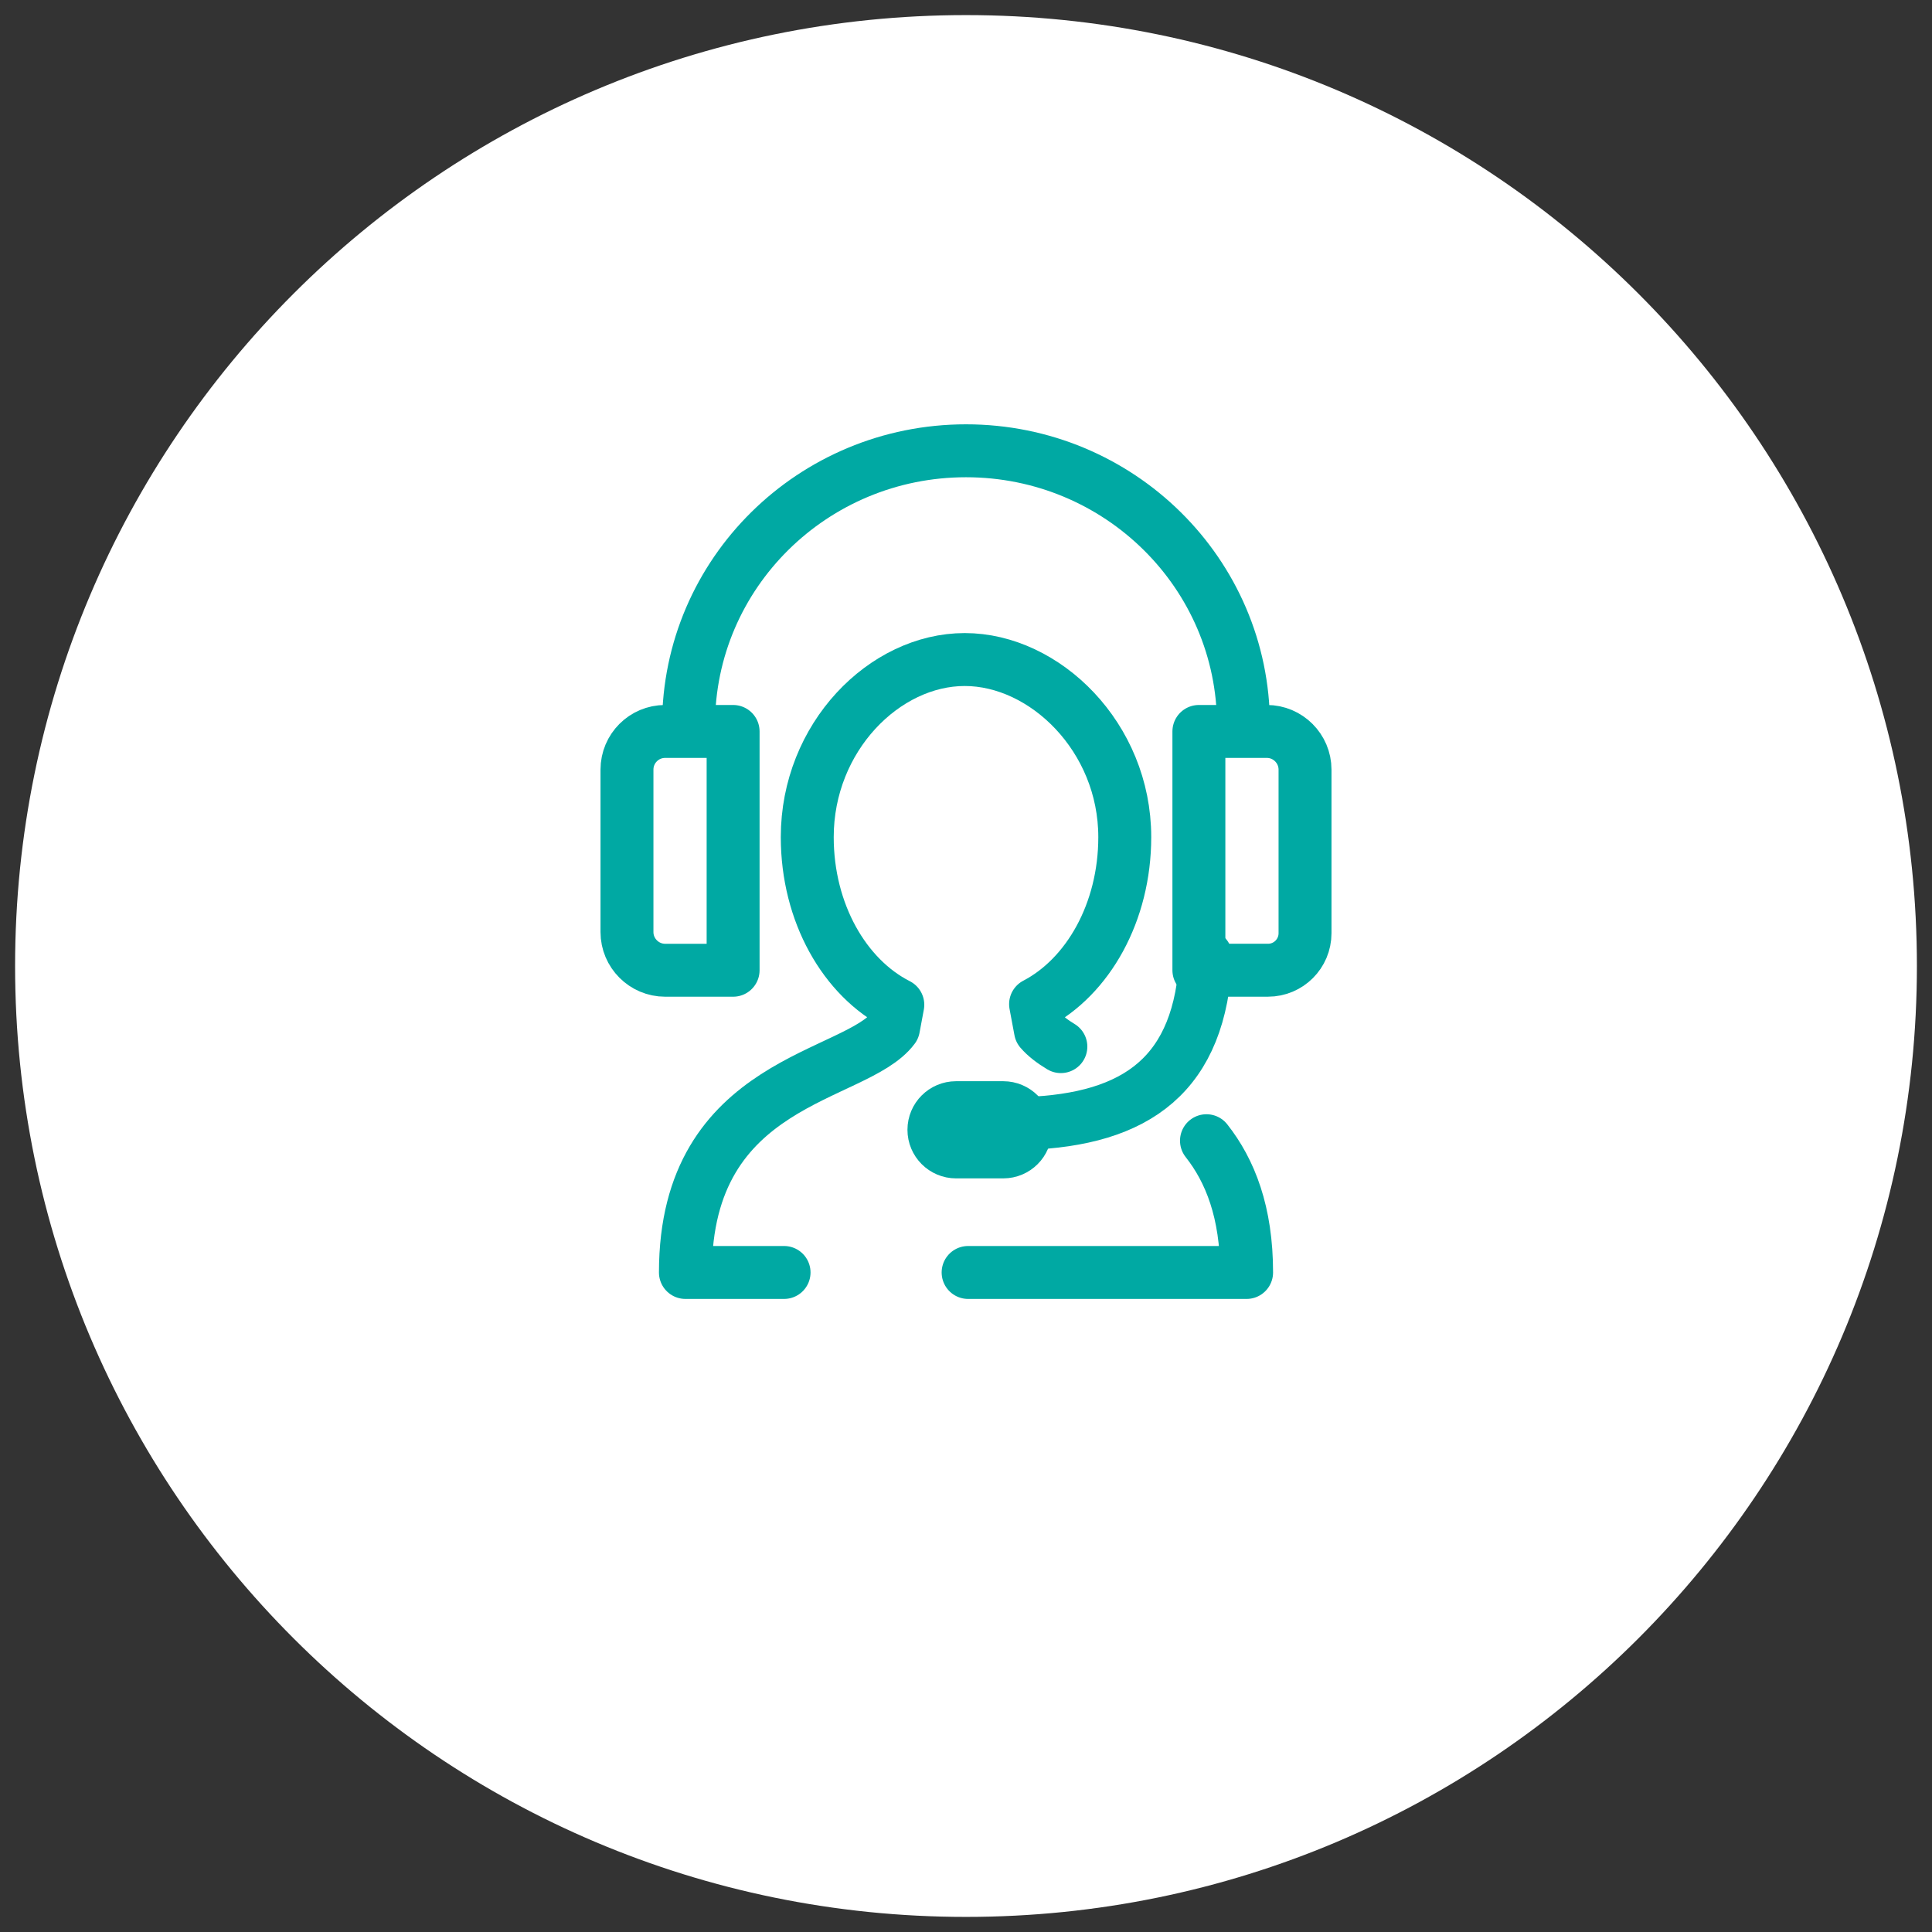 <?xml version="1.0" encoding="UTF-8" standalone="no"?><!DOCTYPE svg PUBLIC "-//W3C//DTD SVG 1.1//EN" "http://www.w3.org/Graphics/SVG/1.1/DTD/svg11.dtd"><svg width="100%" height="100%" viewBox="0 0 96 96" version="1.1" xmlns="http://www.w3.org/2000/svg" xmlns:xlink="http://www.w3.org/1999/xlink" xml:space="preserve" xmlns:serif="http://www.serif.com/" style="fill-rule:evenodd;clip-rule:evenodd;stroke-linecap:round;stroke-linejoin:round;stroke-miterlimit:10;"><rect x="0" y="0" width="96" height="96" fill="#333333" stroke="none"/><g><rect id="Page-49" serif:id="Page 49" x="0" y="0" width="96" height="96" style="fill:none;"/><clipPath id="_clip1"><rect id="Page-491" serif:id="Page 49" x="0" y="0" width="96" height="96"/></clipPath><g clip-path="url(#_clip1)"><g id="Layer-1" serif:id="Layer 1"><path d="M95.25,48c0,26.096 -21.155,47.25 -47.25,47.25c-26.096,0 -47.25,-21.154 -47.25,-47.25c0,-26.095 21.154,-47.25 47.25,-47.25c26.095,0 47.25,21.155 47.25,47.25" style="fill:#fff;fill-rule:nonzero;"/><path d="M59.918,47.51c-0.251,5.892 -3.434,8.121 -8.966,8.315" style="fill:none;stroke:#00a9a3;stroke-width:2.63px;"/><path d="M50.952,56.139c0,0.607 -0.492,1.099 -1.099,1.099l-2.348,0c-0.606,0 -1.099,-0.492 -1.099,-1.099c0,-0.608 0.493,-1.099 1.099,-1.099l2.348,0c0.607,0 1.099,0.491 1.099,1.099Z" style="fill:none;stroke:#00a9a3;stroke-width:2.63px;"/><path d="M34.214,36.022c0,-7.524 6.171,-13.623 13.786,-13.623c7.614,0 13.787,6.099 13.787,13.623" style="fill:none;stroke:#00a9a3;stroke-width:2.63px;"/><path d="M36.428,48.211l-3.378,0c-1.044,0 -1.896,-0.854 -1.896,-1.896l0,-8.074c0,-1.047 0.849,-1.896 1.896,-1.896l3.378,0l0,11.866Z" style="fill:none;stroke:#00a9a3;stroke-width:2.63px;"/><path d="M59.572,36.345l3.378,0c1.043,0 1.896,0.853 1.896,1.896l0,8.13c0,1.016 -0.823,1.839 -1.84,1.839l-3.434,0l0,-11.865Z" style="fill:none;stroke:#00a9a3;stroke-width:2.63px;"/><path d="M38.96,63.228l-4.902,0c0,-9.636 8.462,-9.634 10.34,-12.153l0.214,-1.148c-2.637,-1.338 -4.5,-4.561 -4.5,-8.332c0,-4.966 3.84,-8.823 7.825,-8.823c3.984,0 7.952,3.857 7.952,8.823c0,3.739 -1.829,6.942 -4.432,8.3l0.244,1.306c0.254,0.295 0.6,0.556 1.013,0.805m7.235,4.675c1.18,1.497 1.994,3.558 1.994,6.547l-13.838,0" style="fill:none;stroke:#00a9a3;stroke-width:2.63px;"/></g></g></g></svg>